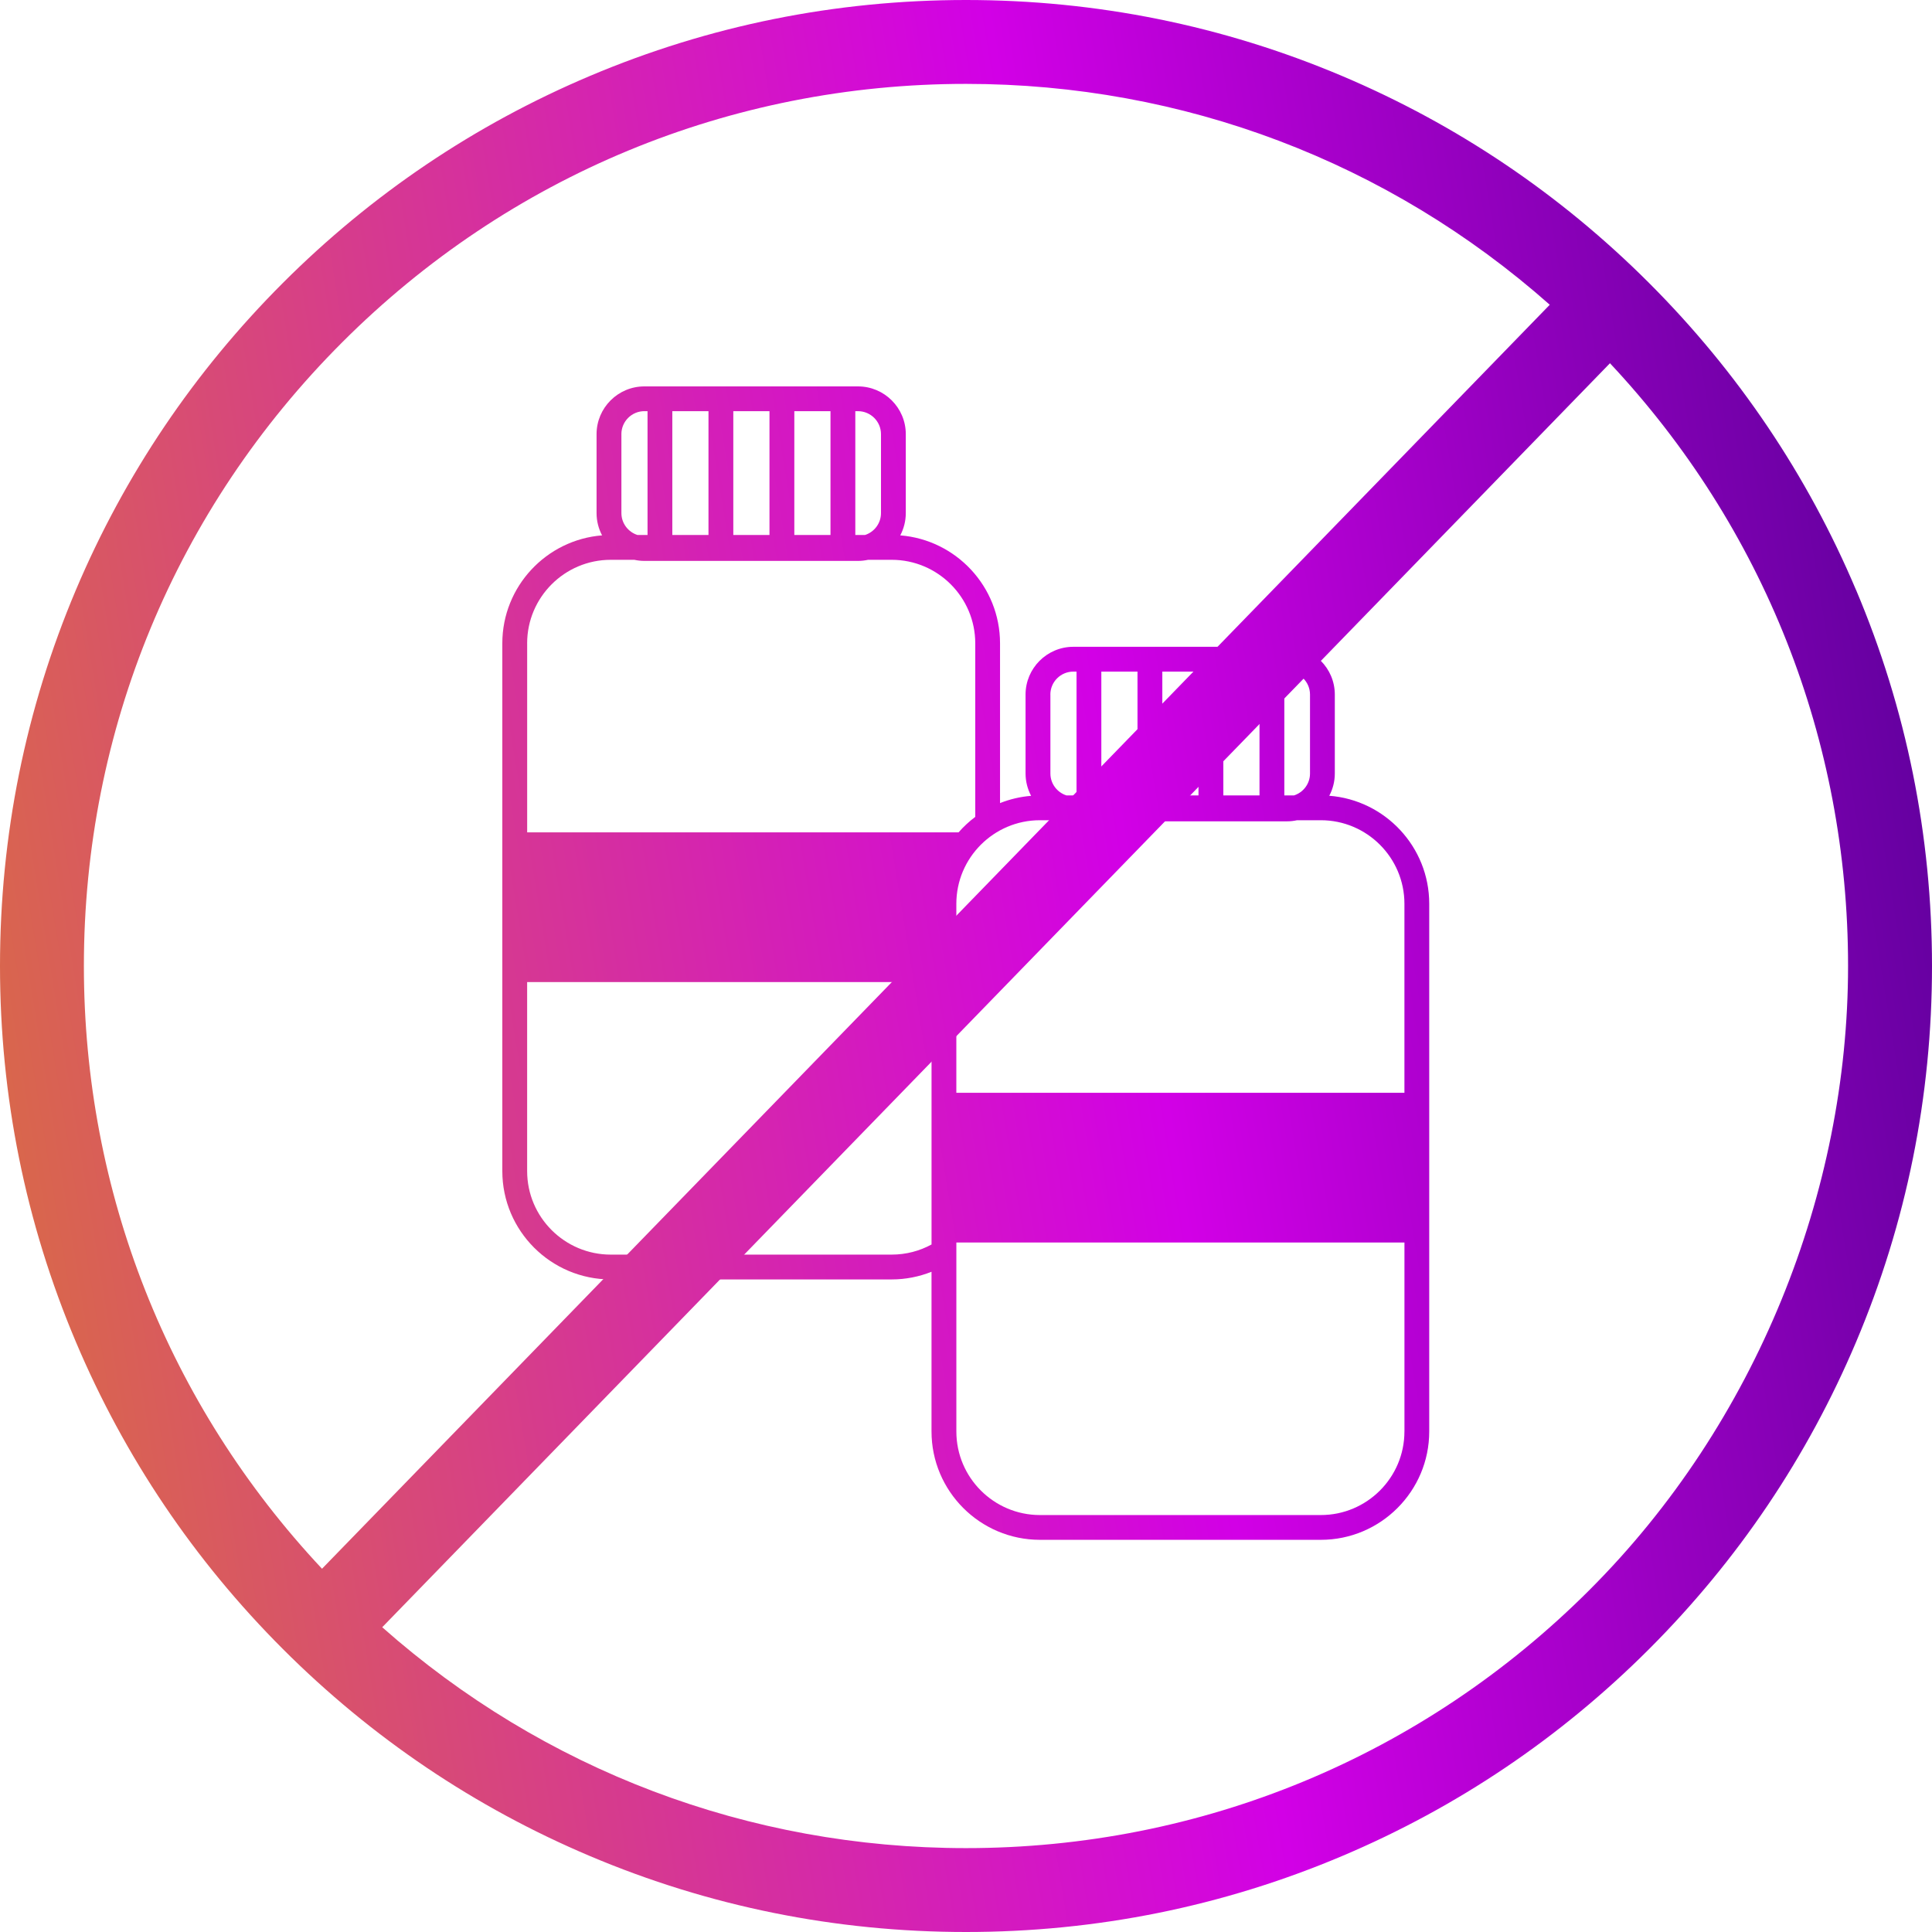 <svg width="86" height="86" viewBox="0 0 86 86" fill="none" xmlns="http://www.w3.org/2000/svg">
<path d="M59.17 35.423C59.327 35.127 59.417 34.79 59.417 34.432V30.918C59.417 29.745 58.463 28.791 57.289 28.791H47.78C46.606 28.791 45.651 29.745 45.651 30.918V34.432C45.651 34.79 45.742 35.128 45.898 35.425C45.414 35.464 44.95 35.576 44.515 35.748V28.637C44.515 26.108 42.555 24.028 40.074 23.831C40.23 23.535 40.32 23.198 40.32 22.84V19.327C40.32 18.154 39.366 17.2 38.192 17.2H28.683C27.509 17.2 26.555 18.154 26.555 19.327V22.84C26.555 23.198 26.645 23.535 26.801 23.831C24.32 24.028 22.36 26.107 22.36 28.637V52.129C22.36 54.788 24.525 56.952 27.186 56.952H39.689C40.316 56.952 40.915 56.83 41.465 56.611V63.72C41.465 66.379 43.63 68.543 46.291 68.543H58.794C61.455 68.543 63.62 66.379 63.62 63.72V40.229C63.62 37.696 61.655 35.614 59.17 35.422V35.423ZM57.17 29.895H57.289C57.853 29.895 58.313 30.353 58.313 30.918V34.432C58.313 34.889 58.013 35.275 57.6 35.407H57.17V29.895ZM54.455 29.895H56.065V35.406H54.455V29.895ZM51.739 29.895H53.349V35.406H51.739V29.895ZM49.024 29.895H50.634V35.406H49.024V29.895ZM46.755 30.918C46.755 30.354 47.214 29.895 47.78 29.895H47.92V35.406H47.47C47.057 35.274 46.757 34.887 46.757 34.431V30.917L46.755 30.918ZM38.073 18.303H38.192C38.757 18.303 39.216 18.762 39.216 19.327V22.84C39.216 23.296 38.916 23.683 38.503 23.815H38.073V18.303ZM35.358 18.303H36.968V23.815H35.358V18.303ZM32.642 18.303H34.252V23.815H32.642V18.303ZM29.927 18.303H31.537V23.815H29.927V18.303ZM27.66 19.325C27.66 18.762 28.119 18.302 28.684 18.302H28.824V23.814H28.375C27.961 23.681 27.661 23.295 27.661 22.839V19.325H27.66ZM23.465 28.637C23.465 26.587 25.134 24.919 27.186 24.919H28.236C28.38 24.95 28.53 24.968 28.684 24.968H38.194C38.348 24.968 38.497 24.95 38.642 24.919H39.691C41.743 24.919 43.412 26.587 43.412 28.637V36.363C43.14 36.566 42.892 36.797 42.669 37.051H23.466V28.637H23.465ZM39.689 55.847H27.186C25.134 55.847 23.465 54.179 23.465 52.129V43.715H41.466V55.396C40.938 55.684 40.333 55.847 39.69 55.847H39.689ZM62.516 63.721C62.516 65.772 60.847 67.44 58.795 67.44H46.292C44.24 67.44 42.571 65.772 42.571 63.721V55.308H62.517V63.721H62.516ZM62.516 48.643H42.57V40.23C42.57 38.18 44.239 36.511 46.291 36.511H47.331C47.476 36.543 47.626 36.56 47.78 36.56H57.289C57.443 36.56 57.593 36.543 57.737 36.511H58.795C60.847 36.511 62.516 38.18 62.516 40.23V48.643Z" fill="url(#paint0_linear_4595_17519)"/>
<path d="M82.618 26.261C80.452 21.14 77.353 16.542 73.403 12.594C69.456 8.646 64.856 5.546 59.736 3.38C54.434 1.137 48.803 0 42.999 0C37.194 0 31.564 1.137 26.261 3.38C21.14 5.546 16.542 8.645 12.593 12.594C8.645 16.542 5.544 21.141 3.378 26.261C1.137 31.564 0 37.196 0 42.999C0 48.803 1.137 54.435 3.38 59.738C5.546 64.859 8.645 69.457 12.594 73.406C16.543 77.355 21.141 80.454 26.262 82.62C31.565 84.863 37.195 86 43 86C48.805 86 54.435 84.863 59.738 82.62C64.859 80.454 69.457 77.355 73.406 73.406C77.355 69.457 80.454 64.859 82.62 59.738C84.863 54.435 86 48.804 86 42.999C86 37.195 84.863 31.564 82.62 26.261H82.618ZM3.734 42.999C3.734 32.512 7.819 22.65 15.235 15.235C22.651 7.819 32.511 3.734 42.999 3.734C52.67 3.734 61.806 7.21 68.985 13.566L14.334 69.83C7.49 62.529 3.734 53.053 3.734 42.999ZM70.764 70.765C63.348 78.181 53.488 82.266 43 82.266C33.329 82.266 24.193 78.79 17.014 72.434L71.665 16.169C78.509 23.47 82.264 32.946 82.264 42.999C82.264 53.053 78.18 63.349 70.764 70.764V70.765Z" fill="url(#paint1_linear_4595_17519)"/>
<defs>
<linearGradient id="paint0_linear_4595_17519" x1="-18.14" y1="-2.09002e-05" x2="102.652" y2="-19.73" gradientUnits="userSpaceOnUse">
<stop stop-color="#DB7B2D"/>
<stop offset="0.5" stop-color="#D200E6"/>
<stop offset="1" stop-color="#16006E"/>
</linearGradient>
<linearGradient id="paint1_linear_4595_17519" x1="-18.14" y1="-2.09002e-05" x2="102.652" y2="-19.73" gradientUnits="userSpaceOnUse">
<stop stop-color="#DB7B2D"/>
<stop offset="0.5" stop-color="#D200E6"/>
<stop offset="1" stop-color="#16006E"/>
</linearGradient>
</defs>
</svg>
